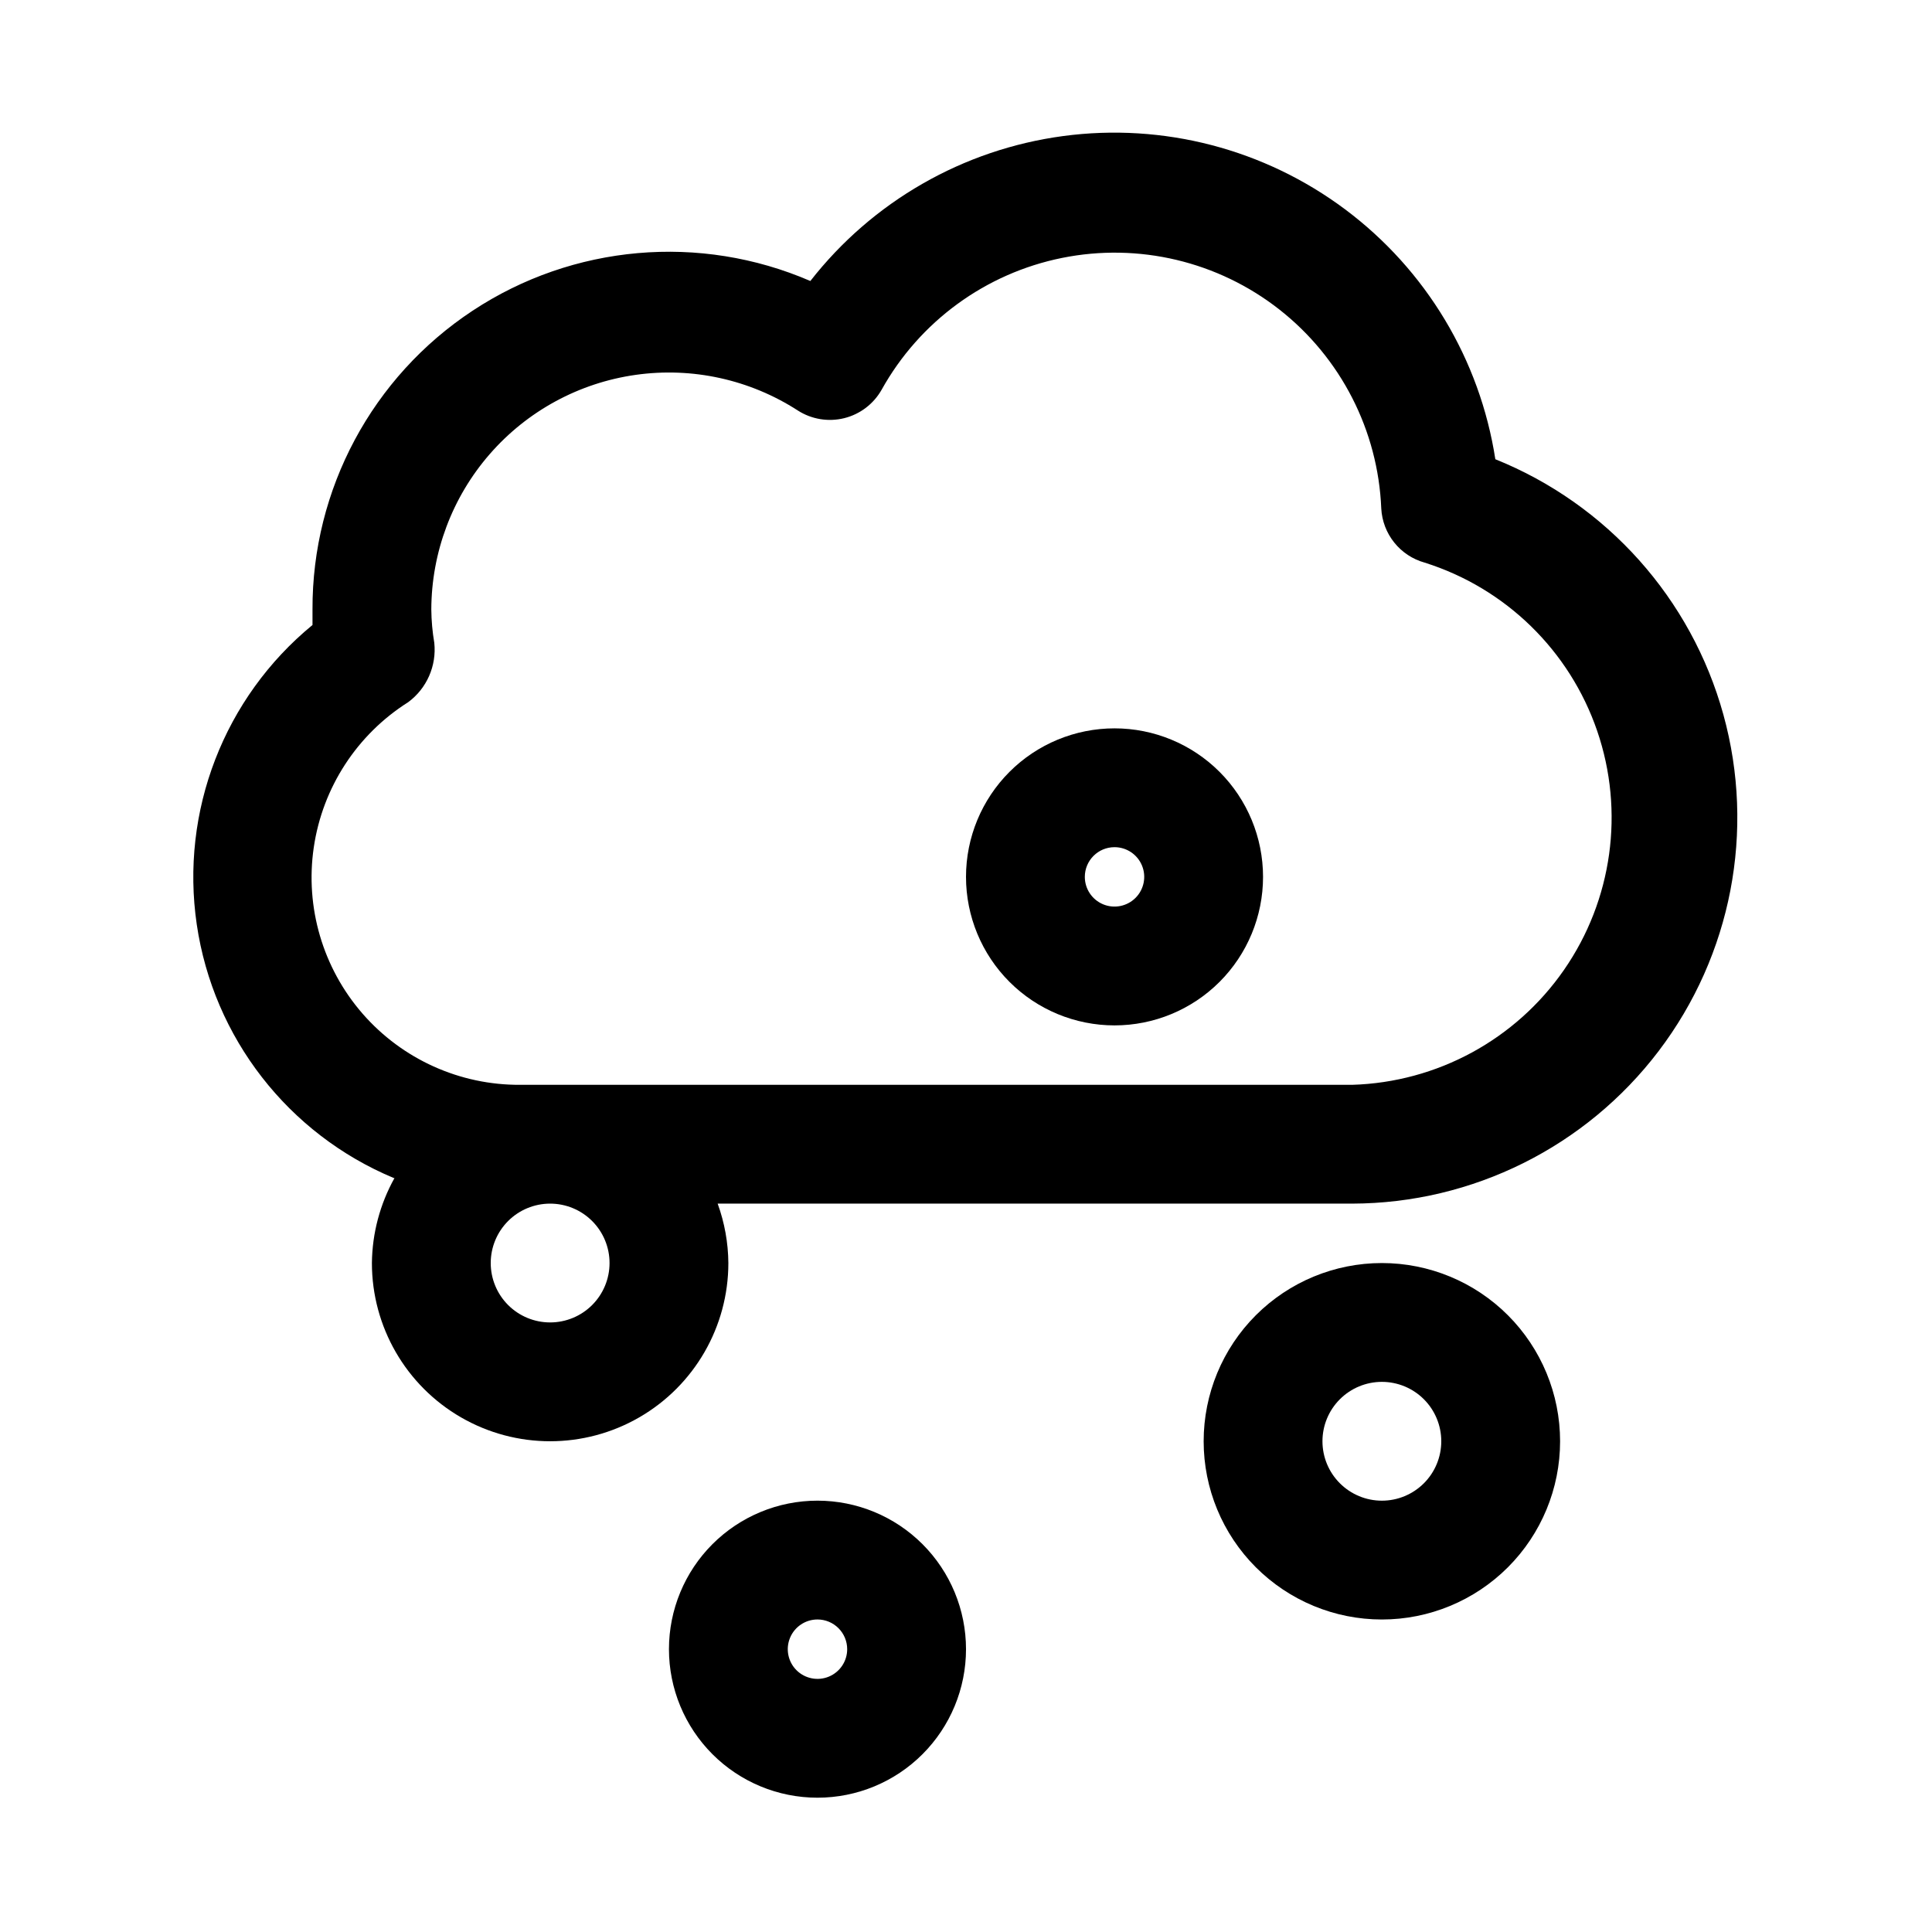 <?xml version="1.0" encoding="UTF-8"?>
<!-- The Best Svg Icon site in the world: iconSvg.co, Visit us! https://iconsvg.co -->
<svg fill="#000000" width="800px" height="800px" version="1.1" viewBox="144 144 512 512" xmlns="http://www.w3.org/2000/svg">
 <g>
  <path d="m248.54 456.2c-3.84 6.891-5.898 14.629-5.981 22.516 0 16.875 9 32.469 23.617 40.902 14.613 8.438 32.617 8.438 47.23 0 14.613-8.434 23.617-24.027 23.617-40.902-0.043-5.371-1.004-10.695-2.836-15.742h168.15c31.906-0.082 61.945-15.043 81.238-40.453 19.297-25.41 25.633-58.367 17.145-89.121-8.492-30.754-30.844-55.789-60.441-67.699-4.09-26.422-18.371-50.188-39.781-66.199-21.414-16.012-48.246-22.992-74.746-19.449-26.5 3.547-50.551 17.34-67 38.414-29.254-12.641-62.906-9.68-89.504 7.871-26.594 17.551-42.551 47.328-42.434 79.195v4.094c-23.445 19.246-35.082 49.375-30.668 79.387 4.418 30.012 24.242 55.512 52.238 67.188zm56.996 22.516c0 4.176-1.66 8.18-4.613 11.133-2.953 2.953-6.957 4.609-11.133 4.609-4.176 0-8.18-1.656-11.133-4.609-2.953-2.953-4.609-6.957-4.609-11.133s1.656-8.18 4.609-11.133c2.953-2.953 6.957-4.609 11.133-4.609 4.176 0 8.18 1.656 11.133 4.609 2.953 2.953 4.613 6.957 4.613 11.133zm-53.375-148.62c4.938-3.648 7.574-9.637 6.93-15.742-0.496-2.914-0.758-5.863-0.789-8.816 0.039-15.148 5.535-29.773 15.484-41.195 9.945-11.426 23.676-18.879 38.676-21 14.996-2.121 30.258 1.234 42.98 9.453 3.644 2.332 8.086 3.062 12.289 2.023 4.199-1.043 7.781-3.769 9.91-7.535 10.059-18.082 27.535-30.848 47.82-34.934 20.285-4.086 41.34 0.922 57.613 13.699 16.273 12.781 26.133 32.047 26.977 52.723 0.176 3.289 1.379 6.441 3.441 9.012 2.059 2.57 4.875 4.43 8.051 5.316 21.469 6.762 38.441 23.324 45.734 44.621 7.289 21.293 4.031 44.785-8.785 63.289-12.816 18.504-33.66 29.816-56.156 30.48h-220.42c-16.031 0.113-31.312-6.777-41.84-18.867-10.527-12.094-15.25-28.18-12.926-44.039 2.324-15.863 11.457-29.922 25.008-38.488z"/>
  <path d="m439.36 415.74c10.438 0 20.449-4.148 27.832-11.527 7.379-7.383 11.527-17.395 11.527-27.832s-4.148-20.449-11.527-27.832c-7.383-7.383-17.395-11.527-27.832-11.527-10.441 0-20.449 4.144-27.832 11.527-7.383 7.383-11.527 17.395-11.527 27.832s4.144 20.449 11.527 27.832c7.383 7.379 17.391 11.527 27.832 11.527zm0-47.23c3.184 0 6.055 1.918 7.273 4.859s0.543 6.328-1.707 8.578c-2.254 2.25-5.637 2.926-8.578 1.707s-4.859-4.09-4.859-7.273c0-4.348 3.523-7.871 7.871-7.871z"/>
  <path d="m462.98 525.95c0 12.527 4.973 24.543 13.832 33.398 8.859 8.859 20.871 13.836 33.398 13.836 12.527 0 24.539-4.977 33.398-13.836 8.855-8.855 13.832-20.871 13.832-33.398 0-12.523-4.977-24.539-13.832-33.398-8.859-8.855-20.871-13.832-33.398-13.832-12.527 0-24.539 4.977-33.398 13.832-8.859 8.859-13.832 20.875-13.832 33.398zm62.977 0h-0.004c0 4.176-1.656 8.184-4.609 11.133-2.953 2.953-6.957 4.613-11.133 4.613s-8.18-1.66-11.133-4.613c-2.953-2.949-4.613-6.957-4.613-11.133s1.66-8.18 4.613-11.133c2.953-2.949 6.957-4.609 11.133-4.609s8.18 1.66 11.133 4.609c2.953 2.953 4.609 6.957 4.609 11.133z"/>
  <path d="m321.28 581.05c0 10.438 4.148 20.449 11.527 27.832 7.383 7.383 17.395 11.527 27.832 11.527 10.441 0 20.453-4.144 27.832-11.527 7.383-7.383 11.531-17.395 11.531-27.832s-4.148-20.449-11.531-27.832c-7.379-7.379-17.391-11.527-27.832-11.527-10.438 0-20.449 4.148-27.832 11.527-7.379 7.383-11.527 17.395-11.527 27.832zm47.23 0h0.004c0 3.184-1.918 6.055-4.859 7.273s-6.328 0.543-8.582-1.707c-2.25-2.25-2.922-5.637-1.703-8.578 1.219-2.941 4.086-4.859 7.269-4.859 2.09 0 4.09 0.828 5.566 2.305 1.477 1.477 2.309 3.481 2.309 5.566z"/>
 </g>
</svg>